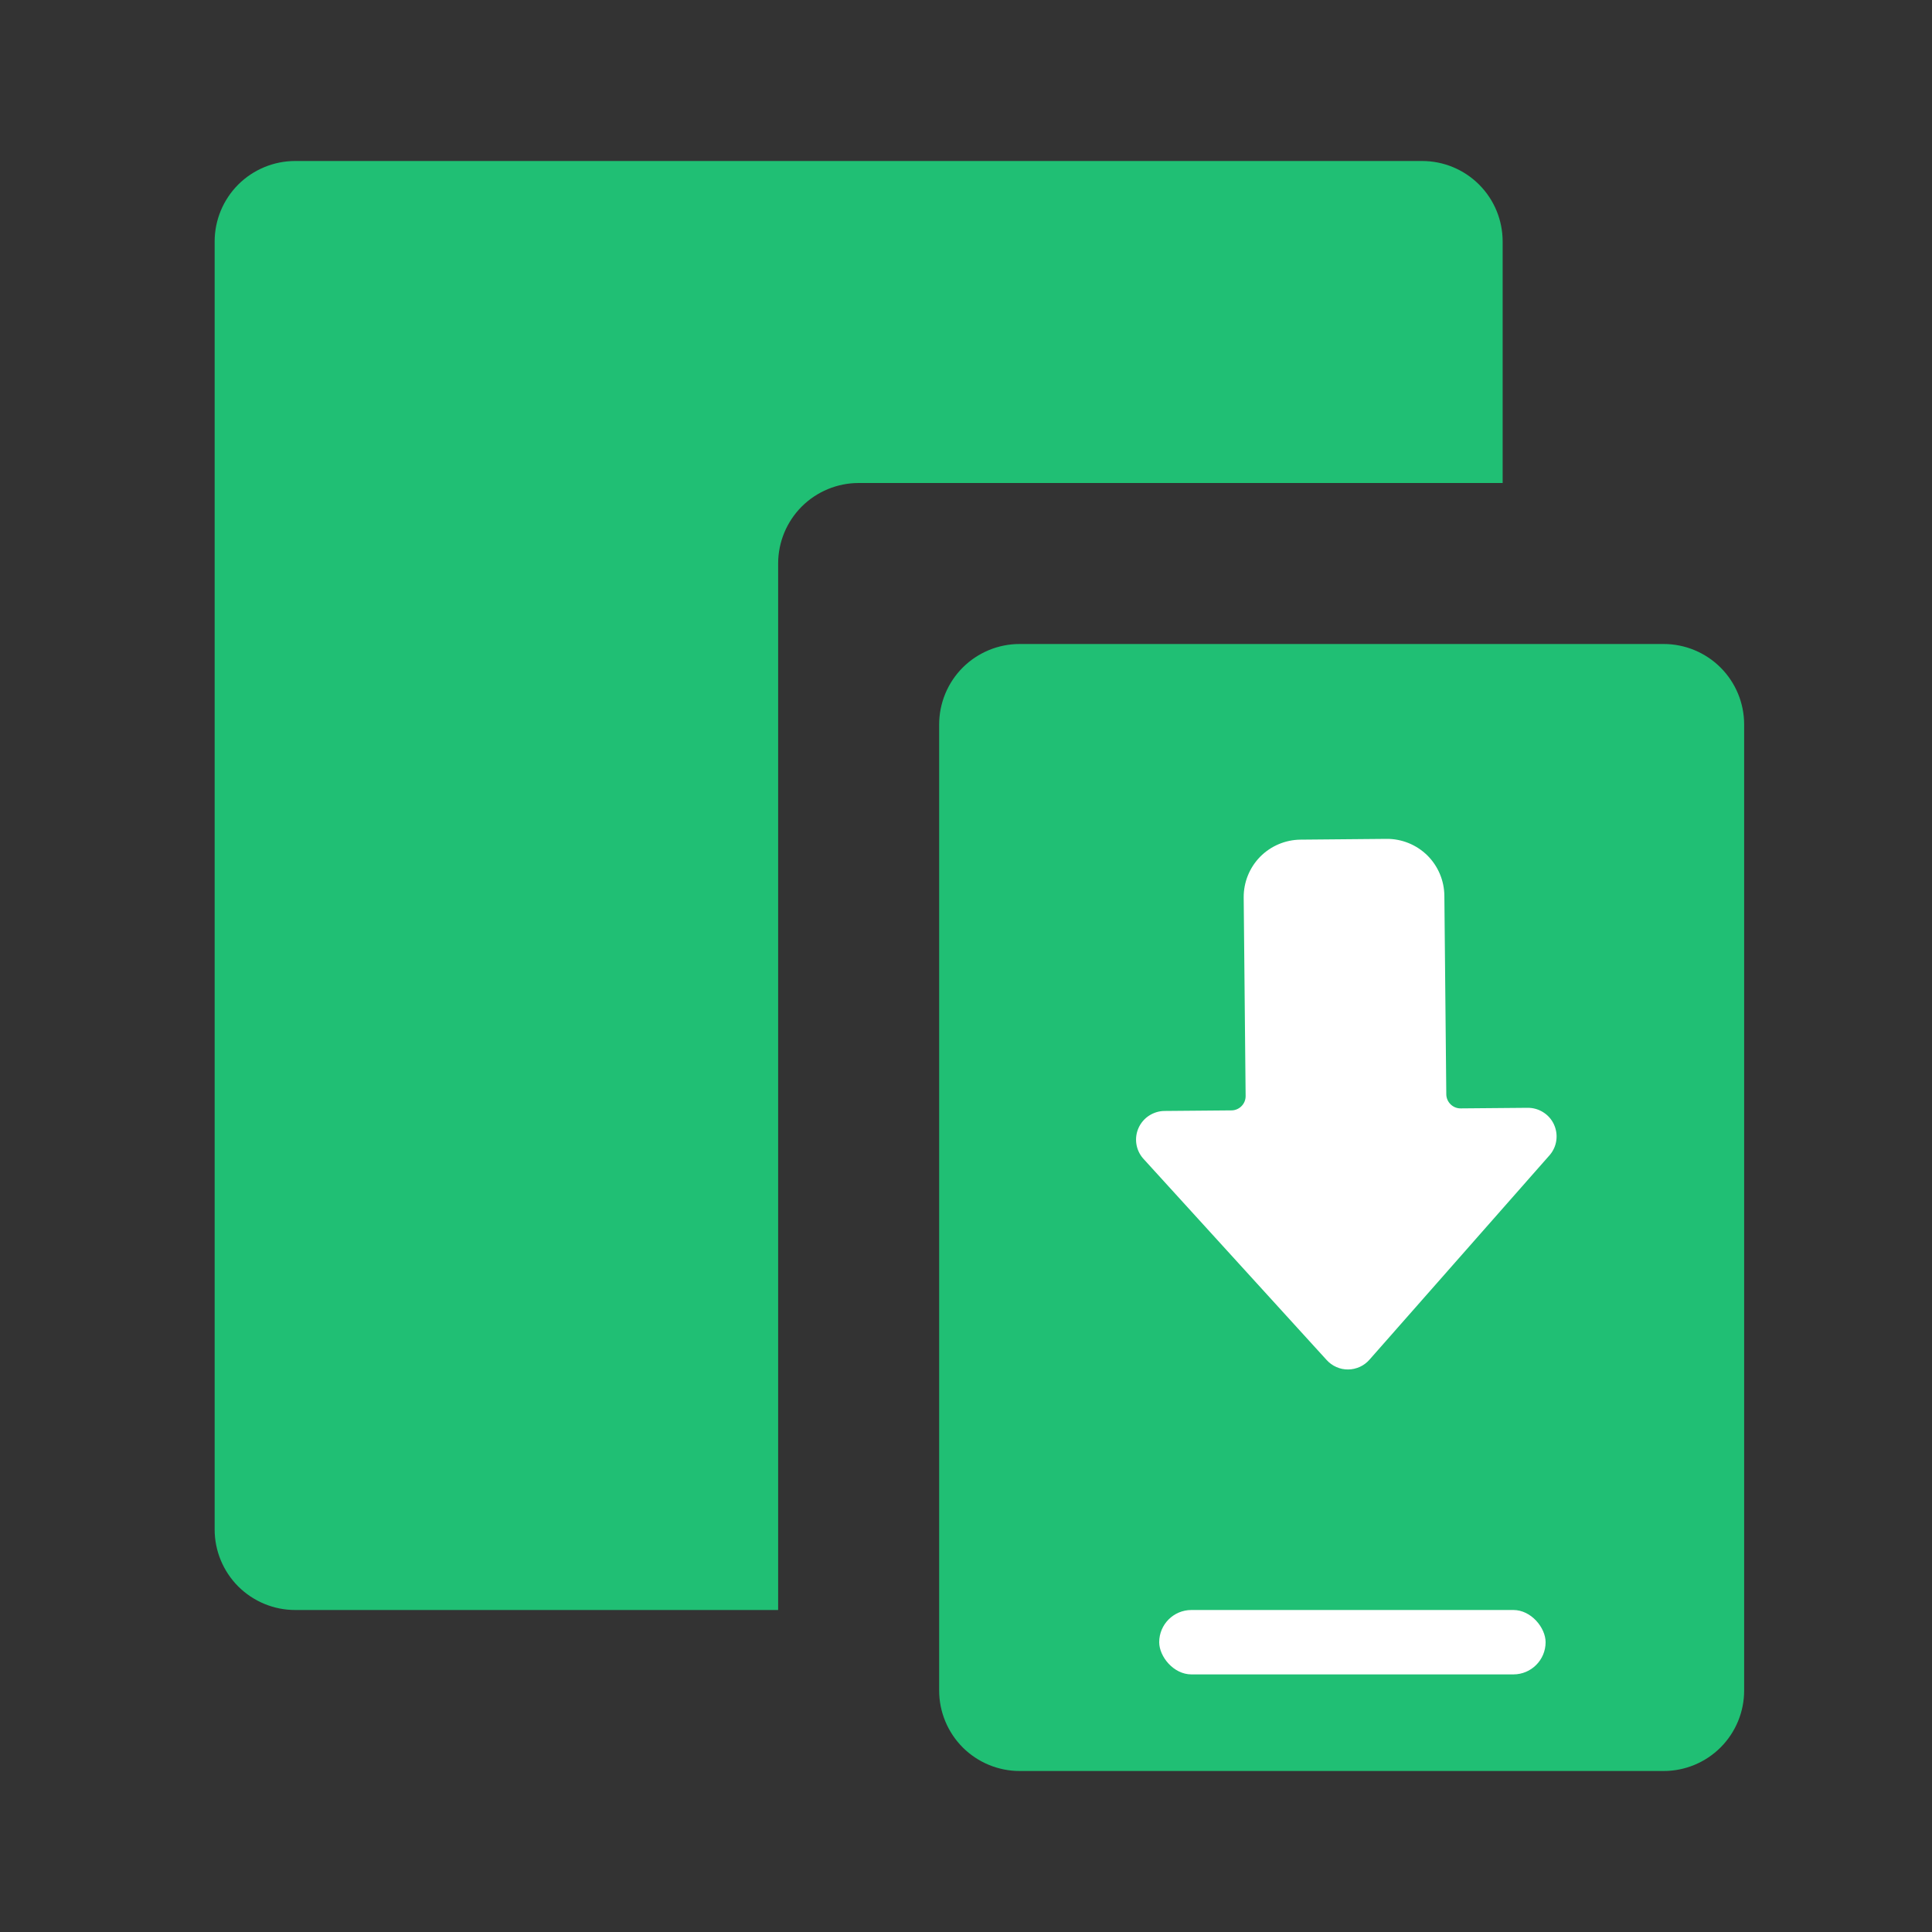 <svg width="30" height="30" viewBox="0 0 30 30" fill="none" xmlns="http://www.w3.org/2000/svg">
<rect x="0" y="0" width="30" height="30" fill="#333333" stroke="none"/>
<path d="M23.333 7.5H13.333C13.002 7.5 12.684 7.632 12.449 7.866C12.215 8.101 12.083 8.418 12.083 8.75V25H4.583C4.252 25 3.934 24.868 3.699 24.634C3.465 24.399 3.333 24.081 3.333 23.75V3.75C3.333 3.418 3.465 3.101 3.699 2.866C3.934 2.632 4.252 2.5 4.583 2.5H22.083C22.415 2.5 22.733 2.632 22.967 2.866C23.202 3.101 23.333 3.418 23.333 3.75V7.5ZM15.833 10H25.833C26.165 10 26.483 10.132 26.717 10.366C26.952 10.601 27.083 10.918 27.083 11.25V26.25C27.083 26.581 26.952 26.899 26.717 27.134C26.483 27.368 26.165 27.5 25.833 27.5H15.833C15.502 27.5 15.184 27.368 14.949 27.134C14.715 26.899 14.583 26.581 14.583 26.25V11.25C14.583 11.086 14.616 10.923 14.678 10.772C14.741 10.62 14.833 10.482 14.949 10.366C15.065 10.25 15.203 10.158 15.355 10.095C15.507 10.032 15.669 10 15.833 10Z" fill="#20BF74"/>
<path d="M22.458 16.991L22.428 13.909C22.426 13.673 22.33 13.447 22.162 13.281C21.993 13.116 21.766 13.024 21.53 13.026L20.195 13.038C19.959 13.04 19.733 13.136 19.567 13.304C19.402 13.473 19.31 13.7 19.312 13.936L19.342 17.018C19.343 17.077 19.32 17.134 19.278 17.176C19.237 17.218 19.18 17.242 19.122 17.242L18.08 17.251C17.995 17.252 17.913 17.278 17.842 17.324C17.771 17.37 17.715 17.436 17.68 17.513C17.645 17.59 17.633 17.676 17.645 17.76C17.657 17.843 17.693 17.922 17.748 17.986L20.599 21.117C20.641 21.164 20.693 21.202 20.751 21.227C20.808 21.253 20.871 21.266 20.934 21.265C20.997 21.265 21.059 21.25 21.117 21.224C21.174 21.198 21.225 21.159 21.267 21.111L24.068 17.931C24.122 17.866 24.157 17.787 24.167 17.703C24.178 17.619 24.164 17.534 24.128 17.457C24.092 17.38 24.035 17.316 23.963 17.271C23.891 17.225 23.808 17.202 23.724 17.202L22.682 17.211C22.623 17.212 22.566 17.189 22.524 17.147C22.482 17.106 22.458 17.049 22.458 16.991Z" fill="white"/>
<rect x="18" y="25" width="6" height="1" rx="0.5" fill="white"/>
</svg>
